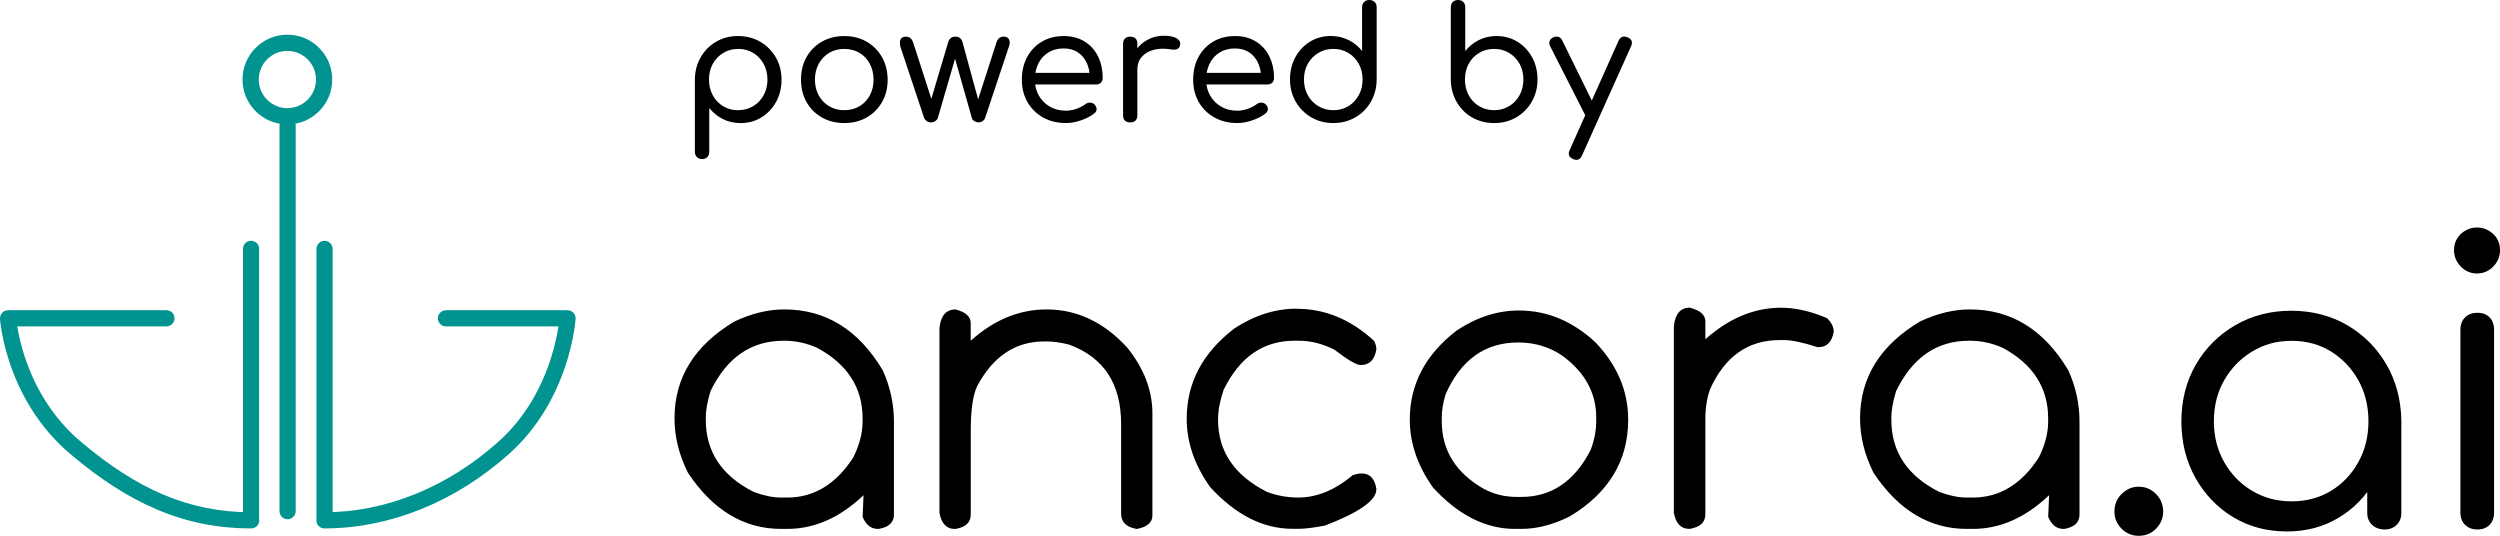 <?xml version="1.0" encoding="UTF-8"?>
<svg id="Layer_1" data-name="Layer 1" xmlns="http://www.w3.org/2000/svg" viewBox="0 0 911.61 195.38">
  <defs>
    <style>
      .cls-1 {
        fill-rule: evenodd;
      }

      .cls-2 {
        fill: #00938f;
      }
    </style>
  </defs>
  <g>
    <path class="cls-2" d="M118.31,192.69c-1.63,0-2.95-1.32-2.95-2.95s1.32-2.95,2.95-2.95c22.39,0,44.94-9.15,63.49-25.77,4.67-4.18,8.74-9.16,12.1-14.79,2.7-4.52,4.96-9.48,6.7-14.72,1.74-5.24,2.61-9.7,3.03-12.49h-41c-1.63,0-2.95-1.32-2.95-2.95s1.32-2.95,2.95-2.95h44.32c.81,0,1.59.34,2.15.93.56.59.85,1.39.79,2.2-.02.3-.5,7.48-3.7,17.12-1.88,5.65-4.31,11-7.23,15.89-3.67,6.14-8.12,11.57-13.23,16.15-19.63,17.59-43.58,27.27-67.43,27.27Z"/>
    <path class="cls-2" d="M91.59,192.69c-12.16,0-23.41-2.26-34.39-6.91-10.36-4.39-20.72-11.03-31.66-20.31-5.4-4.58-10.1-10.01-13.97-16.15-3.09-4.89-5.66-10.25-7.65-15.91C.53,123.76.03,116.56,0,116.26c-.05-.81.23-1.61.79-2.21.56-.6,1.34-.93,2.15-.93h57.75c1.63,0,2.95,1.32,2.95,2.95s-1.32,2.95-2.95,2.95H6.3c.45,2.83,1.39,7.35,3.26,12.63,1.84,5.21,4.22,10.13,7.07,14.63,3.54,5.59,7.83,10.53,12.73,14.69,10.48,8.88,20.34,15.22,30.15,19.38,10.23,4.34,20.73,6.44,32.08,6.44,1.63,0,2.95,1.32,2.95,2.95s-1.32,2.95-2.95,2.95Z"/>
    <path class="cls-2" d="M118.34,191.21c-1.63,0-2.95-1.32-2.95-2.95v-97.51c0-1.63,1.32-2.95,2.95-2.95s2.95,1.32,2.95,2.95v97.51c0,1.63-1.32,2.95-2.95,2.95ZM91.55,191.21c-1.63,0-2.95-1.32-2.95-2.95v-97.51c0-1.63,1.32-2.95,2.95-2.95s2.95,1.32,2.95,2.95v97.51c0,1.63-1.32,2.95-2.95,2.95ZM104.87,189.34c-1.63,0-2.95-1.32-2.95-2.95V45.74c0-1.63,1.32-2.95,2.95-2.95s2.95,1.32,2.95,2.95v140.64c0,1.63-1.32,2.95-2.95,2.95Z"/>
    <path class="cls-2" d="M104.79,45.35c-4.37,0-8.47-1.7-11.56-4.79-3.09-3.09-4.79-7.19-4.79-11.56s1.7-8.47,4.79-11.56c3.09-3.09,7.19-4.79,11.56-4.79s8.47,1.7,11.56,4.79c3.09,3.09,4.79,7.19,4.79,11.56s-1.7,8.47-4.79,11.56c-3.09,3.09-7.19,4.79-11.56,4.79ZM104.79,18.56c-5.76,0-10.44,4.69-10.44,10.44s4.69,10.44,10.44,10.44,10.44-4.69,10.44-10.44-4.69-10.44-10.44-10.44Z"/>
  </g>
  <g>
    <path class="cls-1" d="M285.99,112.83c15.12,0,27.09,7.41,35.91,22.22,2.71,6,4.07,12.23,4.07,18.7v33.87c0,2.87-1.85,4.62-5.55,5.24h-.31c-2.5,0-4.35-1.46-5.55-4.38v-.31l.31-7.28v-.31c-8.6,8.19-17.86,12.28-27.77,12.28h-2.27c-13.56,0-24.88-6.81-33.95-20.42-3.29-6.57-4.93-13.19-4.93-19.87,0-14.86,7.3-26.65,21.9-35.36,6.21-2.92,12.26-4.38,18.15-4.38h0ZM257.36,152.26v.86c0,11.63,5.84,20.39,17.52,26.28,3.7,1.36,7.01,2.03,9.93,2.03h2.27c9.7,0,17.71-4.85,24.02-14.55,2.29-4.59,3.44-8.97,3.44-13.14v-1.17c0-11.21-5.53-19.79-16.58-25.74-3.86-1.72-7.85-2.58-11.97-2.58h-.31c-11.79,0-20.65,6.13-26.6,18.38-1.15,3.81-1.72,7.01-1.72,9.62h0ZM348.41,112.83c3.7.94,5.55,2.61,5.55,5.01v6.41c8.45-7.61,17.68-11.42,27.69-11.42,11,0,20.76,4.59,29.26,13.77,6.21,7.67,9.31,15.72,9.31,24.17v37.16c0,2.56-1.85,4.2-5.55,4.93h-.31c-3.7-.68-5.55-2.53-5.55-5.55v-32.7c0-14.65-6.31-24.3-18.93-28.94-3.08-.78-5.81-1.17-8.21-1.17h-.86c-10.59,0-18.77,5.48-24.56,16.43-1.51,3.34-2.27,8.68-2.27,16.04v30.66c0,2.87-1.85,4.62-5.55,5.24h-.31c-2.97,0-4.82-1.96-5.55-5.87v-67.43c.47-4.49,2.43-6.73,5.87-6.73h0ZM472.85,112.6c10.33,0,19.71,3.89,28.16,11.66.57,1.04.86,2.03.86,2.97v.31c-.68,3.7-2.53,5.55-5.55,5.55h-.31c-1.41,0-4.54-1.85-9.39-5.55-4.33-2.19-8.63-3.29-12.91-3.29h-1.72c-11.37,0-19.97,5.97-25.81,17.91-1.36,4.02-2.03,7.64-2.03,10.87,0,11.58,5.97,20.36,17.91,26.36,3.6,1.36,7.41,2.03,11.42,2.03,6.73,0,13.35-2.74,19.87-8.21l2.35-.55h.94c2.87,0,4.62,1.85,5.24,5.55v.23c0,4.02-6.26,8.42-18.77,13.22-4.22.78-7.35,1.17-9.39,1.17h-2.35c-10.8,0-20.83-5.08-30.12-15.25-5.68-8.03-8.53-16.32-8.53-24.88,0-13.04,5.76-23.99,17.29-32.86,7.35-4.85,14.97-7.28,22.84-7.28h0ZM553.89,113.22c10.27,0,19.58,3.89,27.93,11.66,7.93,8.34,11.89,17.73,11.89,28.16,0,14.92-7.07,26.65-21.2,35.2-6.1,3.08-12.02,4.62-17.76,4.62h-2.35c-10.69,0-20.65-5.03-29.88-15.1-5.63-7.98-8.45-16.22-8.45-24.72,0-12.93,5.71-23.78,17.13-32.54,7.3-4.85,14.86-7.28,22.69-7.28h0ZM525.73,152.18v1.41c0,10.64,5.14,18.88,15.41,24.72,3.7,1.93,7.67,2.89,11.89,2.89h1.72c11,0,19.43-5.71,25.27-17.13,1.36-3.6,2.03-7.09,2.03-10.48v-1.41c0-8.87-4.07-16.32-12.2-22.37-4.75-3.29-10.17-4.93-16.27-4.93-12.05,0-20.86,6.28-26.44,18.85-.94,3.08-1.41,5.89-1.41,8.45h0ZM616.22,112.21c3.75.94,5.63,2.61,5.63,5.01v6.49c8.6-7.67,17.81-11.5,27.61-11.5,5.27,0,10.87,1.28,16.82,3.83,1.56,1.62,2.35,3.18,2.35,4.69v.31c-.63,3.7-2.48,5.55-5.55,5.55h-.31c-5.37-1.72-9.41-2.58-12.13-2.58h-1.72c-11.53,0-19.97,5.97-25.35,17.91-1.15,3.18-1.72,6.81-1.72,10.87v34.73c0,2.92-1.88,4.69-5.63,5.32h-.31c-2.97,0-4.82-1.96-5.55-5.87v-67.98c.47-4.54,2.42-6.81,5.87-6.81h0ZM718.3,112.83c15.12,0,27.09,7.41,35.91,22.22,2.71,6,4.07,12.23,4.07,18.7v33.87c0,2.87-1.85,4.62-5.55,5.24h-.31c-2.5,0-4.35-1.46-5.55-4.38v-.31l.31-7.28v-.31c-8.6,8.19-17.86,12.28-27.77,12.28h-2.27c-13.56,0-24.88-6.81-33.95-20.42-3.29-6.57-4.93-13.19-4.93-19.87,0-14.86,7.3-26.65,21.9-35.36,6.21-2.92,12.26-4.38,18.15-4.38h0ZM689.67,152.26v.86c0,11.63,5.84,20.39,17.52,26.28,3.7,1.36,7.01,2.03,9.93,2.03h2.27c9.7,0,17.71-4.85,24.02-14.55,2.29-4.59,3.44-8.97,3.44-13.14v-1.17c0-11.21-5.53-19.79-16.58-25.74-3.86-1.72-7.85-2.58-11.97-2.58h-.31c-11.79,0-20.65,6.13-26.6,18.38-1.15,3.81-1.72,7.01-1.72,9.62h0Z"/>
    <g>
      <path d="M779.83,195.38c-2.41,0-4.48-.87-6.21-2.6-1.73-1.73-2.6-3.8-2.6-6.21,0-2.6.89-4.77,2.67-6.5,1.78-1.73,3.83-2.6,6.14-2.6,2.5,0,4.62.89,6.36,2.67,1.73,1.78,2.6,3.93,2.6,6.43,0,2.31-.84,4.36-2.53,6.14-1.69,1.78-3.83,2.67-6.43,2.67Z"/>
      <path d="M833.87,193.79c-7.32,0-13.87-1.76-19.65-5.27-5.78-3.52-10.36-8.31-13.73-14.38-3.37-6.07-5.06-12.91-5.06-20.52s1.76-14.59,5.27-20.66c3.51-6.07,8.31-10.86,14.38-14.38,6.07-3.51,12.86-5.27,20.38-5.27s14.42,1.76,20.45,5.27c6.02,3.52,10.79,8.31,14.31,14.38,3.52,6.07,5.32,12.96,5.42,20.66l-4.91,2.46c0,7.13-1.61,13.54-4.84,19.22-3.23,5.69-7.61,10.19-13.15,13.51-5.54,3.32-11.83,4.99-18.86,4.99ZM835.61,182.81c5.39,0,10.19-1.28,14.38-3.83,4.19-2.55,7.51-6.04,9.97-10.48,2.46-4.43,3.68-9.39,3.68-14.88s-1.23-10.57-3.68-14.96c-2.46-4.38-5.78-7.88-9.97-10.48-4.19-2.6-8.98-3.9-14.38-3.9s-10.09,1.3-14.38,3.9c-4.29,2.6-7.68,6.09-10.19,10.48-2.51,4.38-3.76,9.37-3.76,14.96s1.25,10.45,3.76,14.88c2.5,4.43,5.9,7.93,10.19,10.48,4.29,2.55,9.08,3.83,14.38,3.83ZM869.56,193.07c-1.83,0-3.35-.55-4.55-1.66-1.21-1.11-1.81-2.58-1.81-4.41v-23.84l2.75-12.57,9.68,3.04v33.38c0,1.83-.58,3.3-1.73,4.41-1.16,1.11-2.6,1.66-4.33,1.66Z"/>
      <path d="M903.23,99.72c-2.31,0-4.29-.84-5.92-2.53-1.64-1.68-2.46-3.68-2.46-6s.84-4.38,2.53-5.92c1.68-1.54,3.64-2.31,5.85-2.31s4.17.77,5.85,2.31c1.68,1.54,2.53,3.52,2.53,5.92s-.82,4.31-2.46,6c-1.64,1.69-3.61,2.53-5.92,2.53ZM903.38,193.07c-1.83,0-3.32-.55-4.48-1.66-1.16-1.11-1.73-2.62-1.73-4.55v-66.61c0-1.93.58-3.44,1.73-4.55,1.16-1.11,2.65-1.66,4.48-1.66s3.3.55,4.41,1.66c1.11,1.11,1.66,2.63,1.66,4.55v66.61c0,1.93-.56,3.45-1.66,4.55-1.11,1.11-2.58,1.66-4.41,1.66Z"/>
    </g>
  </g>
  <g>
    <path d="M256.01,58.01c-.76,0-1.39-.25-1.89-.74s-.74-1.12-.74-1.89v-26.46c.04-2.97.75-5.66,2.14-8.06s3.27-4.29,5.63-5.66c2.36-1.37,5.01-2.06,7.94-2.06s5.76.7,8.14,2.09c2.38,1.39,4.27,3.29,5.66,5.69,1.39,2.4,2.09,5.11,2.09,8.12s-.66,5.71-1.97,8.09c-1.31,2.38-3.1,4.27-5.34,5.66-2.25,1.39-4.78,2.09-7.6,2.09-2.4,0-4.57-.49-6.52-1.49-1.94-.99-3.58-2.32-4.92-4v16c0,.76-.24,1.39-.71,1.89-.48.49-1.11.74-1.92.74ZM269.1,40.18c2.06,0,3.9-.49,5.52-1.46s2.9-2.3,3.83-4c.93-1.7,1.4-3.59,1.4-5.69s-.47-4.05-1.4-5.74c-.93-1.7-2.21-3.03-3.83-4-1.62-.97-3.44-1.46-5.46-1.46s-3.84.5-5.46,1.49c-1.62.99-2.89,2.32-3.8,4-.91,1.68-1.37,3.58-1.37,5.72s.46,3.99,1.37,5.69c.91,1.7,2.18,3.03,3.8,4,1.62.97,3.42,1.46,5.4,1.46Z"/>
    <path d="M307.91,44.87c-3.09,0-5.82-.68-8.2-2.03-2.38-1.35-4.25-3.22-5.6-5.6-1.35-2.38-2.03-5.12-2.03-8.2s.68-5.88,2.03-8.26c1.35-2.38,3.22-4.25,5.6-5.6,2.38-1.35,5.1-2.03,8.14-2.03s5.75.68,8.12,2.03c2.36,1.35,4.23,3.22,5.6,5.6,1.37,2.38,2.08,5.13,2.11,8.26,0,3.09-.69,5.82-2.06,8.2-1.37,2.38-3.24,4.25-5.6,5.6-2.36,1.35-5.07,2.03-8.12,2.03ZM307.85,40.18c2.1,0,3.94-.48,5.54-1.43,1.6-.95,2.86-2.27,3.77-3.94.92-1.68,1.37-3.6,1.37-5.77s-.46-4.11-1.37-5.8c-.91-1.69-2.17-3.02-3.77-3.97-1.6-.95-3.45-1.43-5.54-1.43s-3.89.48-5.49,1.43c-1.6.95-2.87,2.28-3.8,3.97-.93,1.7-1.4,3.63-1.4,5.8s.47,4.1,1.4,5.77c.93,1.68,2.2,2.99,3.8,3.94,1.6.95,3.43,1.43,5.49,1.43Z"/>
    <path d="M339.46,44.64c-.57,0-1.09-.16-1.54-.49-.46-.32-.78-.73-.97-1.23l-8.63-25.89c-.27-1.1-.25-1.99.06-2.66.31-.67.95-1,1.94-1,.65,0,1.19.17,1.63.51.44.34.79.91,1.06,1.71l7.49,23.2h-1.71l6.97-23.43c.19-.61.5-1.1.92-1.46.42-.36.99-.54,1.71-.54.69,0,1.25.18,1.69.54.44.36.73.85.89,1.46l6.12,22.4h-.91l7.14-22.18c.46-1.49,1.33-2.23,2.63-2.23.99,0,1.66.35,2,1.06.34.71.32,1.57-.06,2.6l-8.63,25.89c-.15.5-.45.91-.89,1.23-.44.32-.96.49-1.57.49-.53,0-1.05-.16-1.54-.49-.5-.32-.8-.73-.91-1.23l-6.4-22.58h.63l-6.57,22.58c-.15.5-.47.91-.94,1.23-.48.32-1,.49-1.57.49Z"/>
    <path d="M388.73,44.87c-3.16,0-5.95-.68-8.37-2.03-2.42-1.35-4.32-3.22-5.69-5.6-1.37-2.38-2.06-5.12-2.06-8.2s.65-5.88,1.94-8.26c1.29-2.38,3.09-4.25,5.37-5.6,2.29-1.35,4.93-2.03,7.94-2.03s5.47.66,7.6,1.97c2.13,1.31,3.77,3.12,4.92,5.43,1.14,2.31,1.71,4.96,1.71,7.97,0,.65-.22,1.19-.66,1.63-.44.44-1.02.66-1.74.66h-23.49v-4.23h23.55l-2.34,1.66c-.04-2.02-.44-3.83-1.2-5.43-.76-1.6-1.85-2.86-3.26-3.77-1.41-.91-3.11-1.37-5.09-1.37-2.17,0-4.05.5-5.63,1.49-1.58.99-2.79,2.34-3.63,4.06s-1.26,3.66-1.26,5.83.49,4.11,1.46,5.8c.97,1.7,2.31,3.04,4,4.03,1.69.99,3.67,1.49,5.92,1.49,1.22,0,2.49-.23,3.8-.69s2.35-.99,3.12-1.6c.53-.42,1.1-.64,1.71-.66.61-.02,1.14.16,1.6.54.57.53.88,1.11.91,1.74.04.63-.23,1.17-.8,1.63-1.3,1.03-2.91,1.88-4.83,2.54-1.92.67-3.76,1-5.52,1Z"/>
    <path d="M412.1,44.64c-.8,0-1.43-.22-1.89-.66-.46-.44-.69-1.08-.69-1.91V15.95c0-.8.23-1.43.69-1.89.46-.46,1.09-.69,1.89-.69.88,0,1.53.22,1.97.66.44.44.66,1.08.66,1.91v26.12c0,.8-.22,1.43-.66,1.89-.44.46-1.1.69-1.97.69ZM411.93,25.2c.08-2.32.68-4.4,1.8-6.23,1.12-1.83,2.62-3.28,4.49-4.34,1.87-1.07,3.92-1.6,6.17-1.6,2.09,0,3.67.32,4.72.97,1.05.65,1.44,1.47,1.17,2.46-.11.57-.34.98-.69,1.23-.34.25-.74.38-1.2.4-.46.02-.95,0-1.49-.09-2.32-.38-4.4-.32-6.23.17-1.83.5-3.28,1.35-4.34,2.57-1.07,1.22-1.6,2.71-1.6,4.46h-2.8Z"/>
    <path d="M451.2,44.87c-3.16,0-5.95-.68-8.37-2.03-2.42-1.35-4.32-3.22-5.69-5.6-1.37-2.38-2.06-5.12-2.06-8.2s.65-5.88,1.94-8.26c1.29-2.38,3.09-4.25,5.37-5.6,2.29-1.35,4.93-2.03,7.94-2.03s5.47.66,7.6,1.97c2.13,1.31,3.77,3.12,4.92,5.43,1.14,2.31,1.71,4.96,1.71,7.97,0,.65-.22,1.19-.66,1.63-.44.44-1.02.66-1.74.66h-23.49v-4.23h23.55l-2.34,1.66c-.04-2.02-.44-3.83-1.2-5.43-.76-1.6-1.85-2.86-3.26-3.77-1.41-.91-3.11-1.37-5.09-1.37-2.17,0-4.05.5-5.63,1.49-1.58.99-2.79,2.34-3.63,4.06s-1.26,3.66-1.26,5.83.49,4.11,1.46,5.8c.97,1.7,2.31,3.04,4,4.03,1.69.99,3.67,1.49,5.92,1.49,1.22,0,2.49-.23,3.8-.69s2.35-.99,3.12-1.6c.53-.42,1.1-.64,1.71-.66.61-.02,1.14.16,1.6.54.57.53.88,1.11.91,1.74.04.63-.23,1.17-.8,1.63-1.3,1.03-2.91,1.88-4.83,2.54-1.92.67-3.76,1-5.52,1Z"/>
    <path d="M486.17,44.87c-2.97,0-5.65-.69-8.03-2.09-2.38-1.39-4.27-3.29-5.66-5.69-1.39-2.4-2.09-5.11-2.09-8.12s.65-5.71,1.94-8.09c1.29-2.38,3.07-4.27,5.31-5.66,2.25-1.39,4.8-2.09,7.66-2.09,2.36,0,4.52.5,6.49,1.49,1.96.99,3.59,2.32,4.89,4V2.63c0-.8.25-1.44.74-1.92.49-.48,1.12-.71,1.89-.71s1.45.24,1.94.71c.49.48.74,1.11.74,1.92v26.46c-.04,2.97-.75,5.66-2.14,8.06-1.39,2.4-3.28,4.29-5.66,5.66-2.38,1.37-5.06,2.06-8.03,2.06ZM486.17,40.18c2.06,0,3.89-.49,5.49-1.46s2.87-2.3,3.8-4c.93-1.7,1.4-3.61,1.4-5.74s-.47-4.04-1.4-5.72c-.93-1.68-2.2-3-3.8-3.97-1.6-.97-3.43-1.46-5.49-1.46s-3.79.49-5.43,1.46c-1.64.97-2.92,2.3-3.86,3.97-.93,1.68-1.4,3.58-1.4,5.72s.47,4.05,1.4,5.74c.93,1.7,2.22,3.03,3.86,4,1.64.97,3.45,1.46,5.43,1.46Z"/>
    <path d="M544.81,44.87c-2.97,0-5.65-.69-8.03-2.06-2.38-1.37-4.26-3.26-5.63-5.66-1.37-2.4-2.08-5.09-2.12-8.06V2.63c0-.8.25-1.44.74-1.92.49-.48,1.12-.71,1.89-.71.8,0,1.44.24,1.92.71.48.48.71,1.11.71,1.92v16c1.33-1.68,2.97-3.01,4.92-4,1.94-.99,4.11-1.49,6.52-1.49,2.82,0,5.35.7,7.6,2.09,2.25,1.39,4.03,3.28,5.34,5.66,1.31,2.38,1.97,5.08,1.97,8.09s-.7,5.72-2.09,8.12c-1.39,2.4-3.28,4.3-5.66,5.69-2.38,1.39-5.08,2.09-8.09,2.09ZM544.81,40.18c2.02,0,3.84-.49,5.46-1.46,1.62-.97,2.9-2.3,3.83-4,.93-1.7,1.4-3.61,1.4-5.74s-.47-4.04-1.4-5.72c-.93-1.68-2.21-3-3.83-3.97-1.62-.97-3.44-1.46-5.46-1.46s-3.84.49-5.46,1.46c-1.62.97-2.89,2.3-3.8,3.97-.91,1.68-1.37,3.58-1.37,5.72s.46,4.05,1.37,5.74c.91,1.7,2.18,3.03,3.8,4,1.62.97,3.44,1.46,5.46,1.46Z"/>
    <path d="M581.45,43.49c-.69.31-1.31.34-1.89.11-.57-.23-1.03-.67-1.37-1.31l-12.97-25.49c-.34-.65-.39-1.28-.14-1.89.25-.61.71-1.05,1.4-1.31.65-.3,1.27-.35,1.86-.14.59.21,1.04.66,1.34,1.34l12.52,25.43c.38.69.51,1.32.4,1.91-.11.59-.5,1.04-1.14,1.34ZM574.82,58.3c-.34,0-.74-.1-1.2-.29-1.52-.69-1.94-1.77-1.26-3.26l17.83-39.89c.69-1.45,1.77-1.87,3.26-1.26,1.56.65,2,1.73,1.31,3.26l-17.89,39.84c-.46,1.07-1.14,1.6-2.06,1.6Z"/>
  </g>
</svg>
